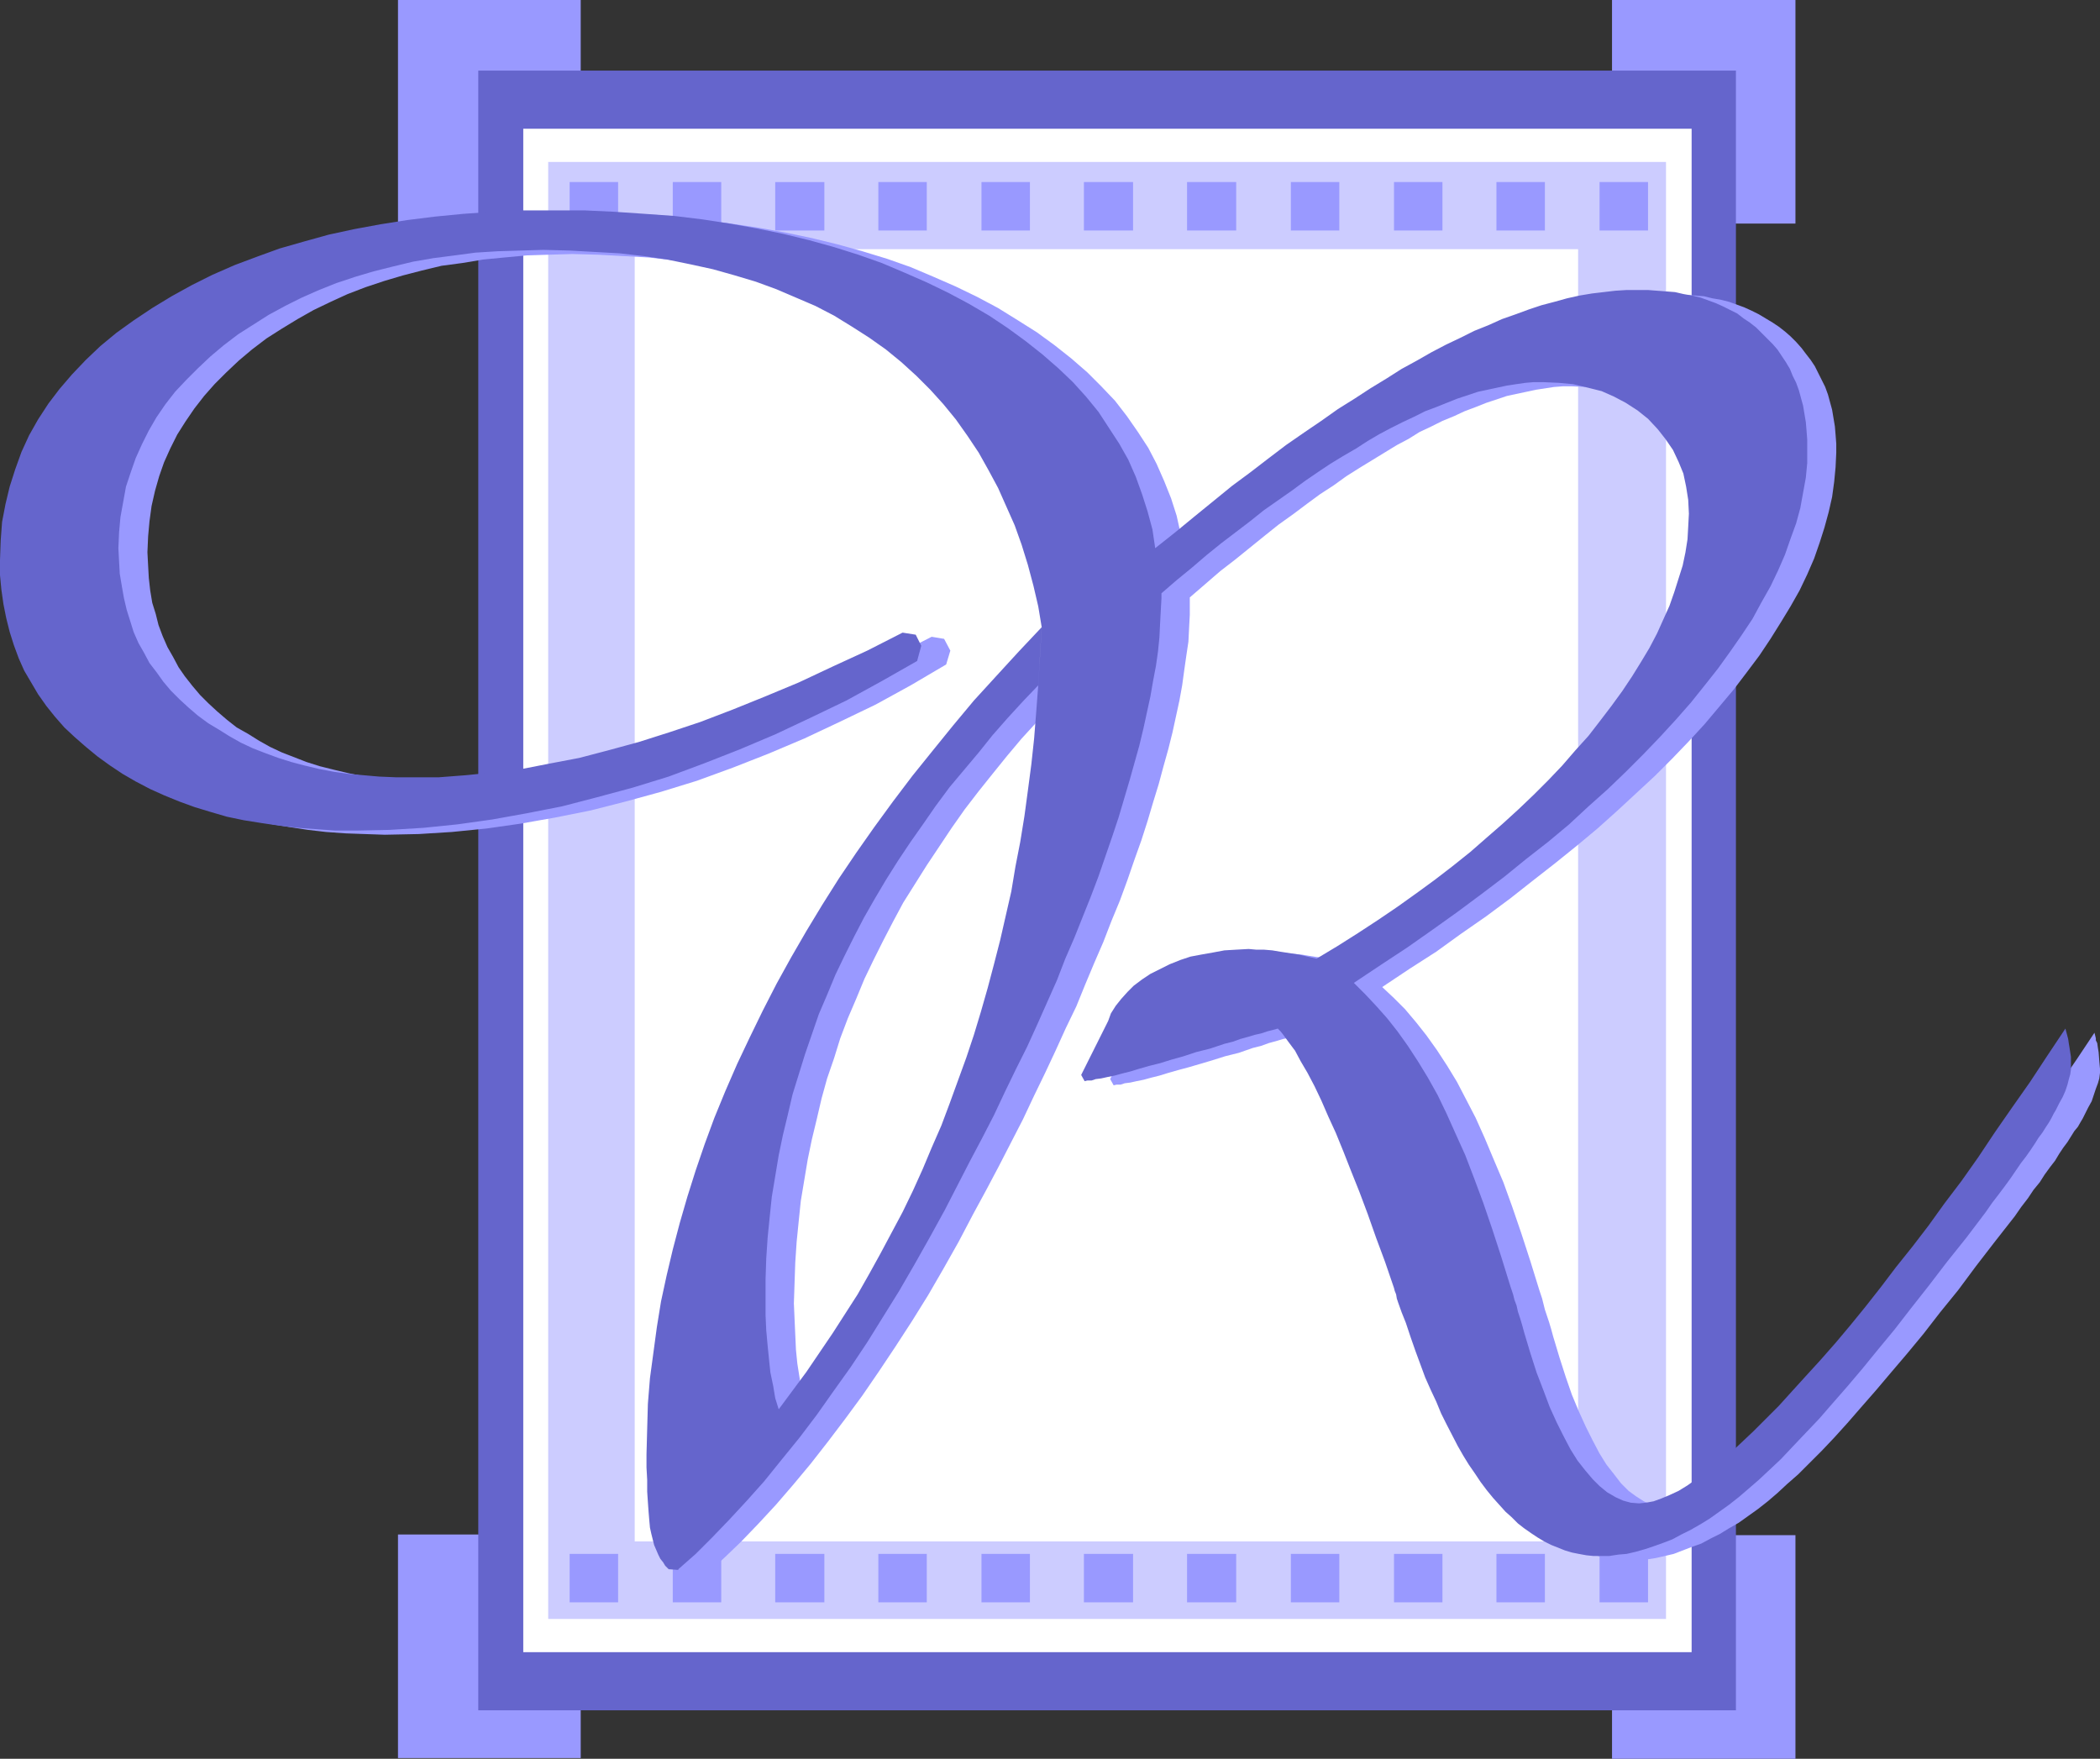 <?xml version="1.0" encoding="UTF-8" standalone="no"?>
<svg
   version="1.0"
   width="129.724mm"
   height="108.642mm"
   id="svg32"
   sodipodi:docname="Rectangular R.wmf"
   xmlns:inkscape="http://www.inkscape.org/namespaces/inkscape"
   xmlns:sodipodi="http://sodipodi.sourceforge.net/DTD/sodipodi-0.dtd"
   xmlns="http://www.w3.org/2000/svg"
   xmlns:svg="http://www.w3.org/2000/svg">
  <rect width="100%" height="100%" fill="#333333" stroke="none"/>
  <sodipodi:namedview
     id="namedview32"
     pagecolor="#ffffff"
     bordercolor="#000000"
     borderopacity="0.25"
     inkscape:showpageshadow="2"
     inkscape:pageopacity="0.0"
     inkscape:pagecheckerboard="0"
     inkscape:deskcolor="#d1d1d1"
     inkscape:document-units="mm" />
  <defs
     id="defs1">
    <pattern
       id="WMFhbasepattern"
       patternUnits="userSpaceOnUse"
       width="6"
       height="6"
       x="0"
       y="0" />
  </defs>
  <path
     style="fill:#9999ff;fill-opacity:1;fill-rule:evenodd;stroke:none"
     d="M 92.92,0 H 135.582 V 52.195 H 92.92 Z"
     id="path1" />
  <path
     style="fill:#9999ff;fill-opacity:1;fill-rule:evenodd;stroke:none"
     d="m 92.92,358.257 h 42.662 v 52.195 H 92.92 Z"
     id="path2" />
  <path
     style="fill:#9999ff;fill-opacity:1;fill-rule:evenodd;stroke:none"
     d="m 376.366,0 h 42.824 v 52.195 h -42.824 z"
     id="path3" />
  <path
     style="fill:#9999ff;fill-opacity:1;fill-rule:evenodd;stroke:none"
     d="m 376.366,358.419 h 42.824 v 52.195 h -42.824 z"
     id="path4" />
  <path
     style="fill:#6565cc;fill-opacity:1;fill-rule:evenodd;stroke:none"
     d="M 111.665,16.483 H 405.292 V 399.302 H 111.665 Z"
     id="path5" />
  <path
     style="fill:#ffffff;fill-opacity:1;fill-rule:evenodd;stroke:none"
     d="M 122.169,30.057 H 394.95 V 385.728 H 122.169 Z"
     id="path6" />
  <path
     style="fill:#ccccff;fill-opacity:1;fill-rule:evenodd;stroke:none"
     d="m 127.987,37.813 h 260.984 V 377.972 h -260.984 z"
     id="path7" />
  <path
     style="fill:#ffffff;fill-opacity:1;fill-rule:evenodd;stroke:none"
     d="M 368.448,58.174 V 359.873 H 148.187 V 58.174 Z"
     id="path8" />
  <path
     style="fill:#9999ff;fill-opacity:1;fill-rule:evenodd;stroke:none"
     d="m 132.997,42.5 h 11.312 v 11.312 h -11.312 z"
     id="path9" />
  <path
     style="fill:#9999ff;fill-opacity:1;fill-rule:evenodd;stroke:none"
     d="m 157.075,42.5 h 11.312 v 11.312 h -11.312 z"
     id="path10" />
  <path
     style="fill:#9999ff;fill-opacity:1;fill-rule:evenodd;stroke:none"
     d="m 180.992,42.5 h 11.474 V 53.811 H 180.992 Z"
     id="path11" />
  <path
     style="fill:#9999ff;fill-opacity:1;fill-rule:evenodd;stroke:none"
     d="m 205.07,42.5 h 11.312 v 11.312 h -11.312 z"
     id="path12" />
  <path
     style="fill:#9999ff;fill-opacity:1;fill-rule:evenodd;stroke:none"
     d="m 229.149,42.5 h 11.312 v 11.312 h -11.312 z"
     id="path13" />
  <path
     style="fill:#9999ff;fill-opacity:1;fill-rule:evenodd;stroke:none"
     d="M 253.065,42.5 H 264.539 V 53.811 H 253.065 Z"
     id="path14" />
  <path
     style="fill:#9999ff;fill-opacity:1;fill-rule:evenodd;stroke:none"
     d="m 277.144,42.5 h 11.474 v 11.312 h -11.474 z"
     id="path15" />
  <path
     style="fill:#9999ff;fill-opacity:1;fill-rule:evenodd;stroke:none"
     d="m 301.384,42.5 h 11.312 v 11.312 h -11.312 z"
     id="path16" />
  <path
     style="fill:#9999ff;fill-opacity:1;fill-rule:evenodd;stroke:none"
     d="m 325.462,42.5 h 11.312 v 11.312 h -11.312 z"
     id="path17" />
  <path
     style="fill:#9999ff;fill-opacity:1;fill-rule:evenodd;stroke:none"
     d="m 349.379,42.5 h 11.312 v 11.312 h -11.312 z"
     id="path18" />
  <path
     style="fill:#9999ff;fill-opacity:1;fill-rule:evenodd;stroke:none"
     d="m 373.457,42.5 h 11.312 v 11.312 h -11.312 z"
     id="path19" />
  <path
     style="fill:#9999ff;fill-opacity:1;fill-rule:evenodd;stroke:none"
     d="m 132.997,362.782 h 11.312 v 11.312 h -11.312 z"
     id="path20" />
  <path
     style="fill:#9999ff;fill-opacity:1;fill-rule:evenodd;stroke:none"
     d="m 157.075,362.782 h 11.312 v 11.312 h -11.312 z"
     id="path21" />
  <path
     style="fill:#9999ff;fill-opacity:1;fill-rule:evenodd;stroke:none"
     d="m 180.992,362.782 h 11.474 v 11.312 H 180.992 Z"
     id="path22" />
  <path
     style="fill:#9999ff;fill-opacity:1;fill-rule:evenodd;stroke:none"
     d="m 205.07,362.782 h 11.312 v 11.312 h -11.312 z"
     id="path23" />
  <path
     style="fill:#9999ff;fill-opacity:1;fill-rule:evenodd;stroke:none"
     d="m 229.149,362.782 h 11.312 v 11.312 h -11.312 z"
     id="path24" />
  <path
     style="fill:#9999ff;fill-opacity:1;fill-rule:evenodd;stroke:none"
     d="m 253.065,362.782 h 11.474 v 11.312 h -11.474 z"
     id="path25" />
  <path
     style="fill:#9999ff;fill-opacity:1;fill-rule:evenodd;stroke:none"
     d="m 277.144,362.782 h 11.474 v 11.312 h -11.474 z"
     id="path26" />
  <path
     style="fill:#9999ff;fill-opacity:1;fill-rule:evenodd;stroke:none"
     d="m 301.384,362.782 h 11.312 v 11.312 h -11.312 z"
     id="path27" />
  <path
     style="fill:#9999ff;fill-opacity:1;fill-rule:evenodd;stroke:none"
     d="m 325.462,362.782 h 11.312 v 11.312 h -11.312 z"
     id="path28" />
  <path
     style="fill:#9999ff;fill-opacity:1;fill-rule:evenodd;stroke:none"
     d="m 349.379,362.782 h 11.312 v 11.312 h -11.312 z"
     id="path29" />
  <path
     style="fill:#9999ff;fill-opacity:1;fill-rule:evenodd;stroke:none"
     d="m 373.457,362.782 h 11.312 v 11.312 h -11.312 z"
     id="path30" />
  <path
     style="fill:#9999ff;fill-opacity:1;fill-rule:evenodd;stroke:none"
     d="m 249.187,160.949 0.808,-13.574 -0.97,-4.848 -0.97,-4.848 -1.293,-4.848 -1.616,-4.525 -1.616,-4.686 -1.778,-4.363 -2.101,-4.363 -2.101,-4.201 -2.424,-4.04 -2.586,-4.04 -2.586,-3.717 -3.07,-3.555 -3.07,-3.394 -3.232,-3.394 -3.394,-3.07 -3.555,-2.909 -4.04,-2.747 -4.04,-2.586 -4.04,-2.424 -4.363,-2.262 -4.525,-2.101 -4.686,-1.939 -4.686,-1.778 -5.01,-1.616 -5.01,-1.293 -5.171,-1.131 -5.494,-1.131 -5.494,-0.808 -5.656,-0.646 -5.818,-0.323 -5.979,-0.323 -5.979,-0.162 -5.494,0.162 -5.171,0.162 -5.171,0.485 -5.01,0.485 -4.848,0.808 -4.848,0.646 -4.686,1.131 -4.363,1.131 -4.363,1.293 -4.363,1.454 -4.202,1.616 -3.878,1.778 -4.04,1.939 -3.717,2.101 -3.717,2.262 -3.555,2.262 -3.394,2.586 -3.07,2.586 -2.909,2.747 -2.747,2.747 -2.424,2.747 -2.262,2.909 -2.101,3.07 -1.939,3.07 -1.616,3.232 -1.454,3.232 -1.131,3.232 -0.97,3.393 -0.808,3.555 -0.485,3.555 -0.323,3.555 -0.162,3.717 0.162,3.07 0.162,2.909 0.323,2.909 0.485,2.909 0.808,2.586 0.646,2.586 0.97,2.586 1.131,2.586 1.293,2.262 1.293,2.424 1.454,2.101 1.778,2.262 1.778,2.101 1.939,1.939 2.101,1.939 2.262,1.939 2.262,1.778 2.586,1.454 2.586,1.616 2.586,1.454 2.747,1.293 2.909,1.131 2.909,1.131 3.07,0.97 3.232,0.808 3.394,0.808 3.232,0.646 3.555,0.485 3.555,0.323 3.717,0.323 3.717,0.162 h 3.878 6.141 l 6.464,-0.485 6.464,-0.646 6.464,-0.808 6.626,-1.293 6.787,-1.454 6.949,-1.616 6.949,-1.939 7.272,-2.262 7.272,-2.586 7.434,-2.747 7.595,-3.07 7.918,-3.232 7.918,-3.717 8.08,-3.717 8.242,-4.201 2.909,0.485 1.454,2.747 -0.97,3.232 -8.242,4.848 -8.242,4.525 -8.403,4.04 -8.242,3.878 -8.403,3.555 -8.242,3.232 -8.403,3.07 -8.403,2.586 -8.242,2.262 -8.242,2.101 -8.08,1.616 -8.242,1.454 -7.918,1.131 -8.08,0.808 -7.757,0.485 -7.918,0.162 -4.686,-0.162 -4.525,-0.162 -4.525,-0.323 -4.202,-0.485 -4.202,-0.646 -4.04,-0.646 -4.04,-0.97 -3.717,-0.97 -3.717,-1.131 -3.717,-1.293 -3.394,-1.454 -3.394,-1.454 -3.232,-1.778 -3.07,-1.778 -3.07,-1.939 -2.909,-2.101 -2.747,-2.262 -2.586,-2.262 -2.262,-2.262 -2.262,-2.424 -2.101,-2.586 -1.778,-2.747 -1.778,-2.747 -1.454,-2.747 -1.293,-2.909 -1.293,-3.07 -0.97,-3.07 -0.808,-3.232 -0.485,-3.232 -0.485,-3.393 -0.323,-3.394 v -3.555 -4.525 l 0.485,-4.201 0.646,-4.363 0.97,-4.04 1.293,-4.04 1.454,-4.04 1.939,-3.878 2.101,-3.717 2.262,-3.555 2.586,-3.555 3.07,-3.394 3.07,-3.394 3.555,-3.07 3.717,-3.232 4.04,-2.909 4.363,-2.909 4.525,-2.747 4.686,-2.586 4.848,-2.424 5.01,-2.262 5.333,-1.939 5.333,-1.939 5.656,-1.616 5.818,-1.616 5.818,-1.293 6.141,-1.131 6.302,-0.97 6.464,-0.808 6.626,-0.646 6.949,-0.485 6.949,-0.162 7.11,-0.162 7.272,0.162 7.11,0.162 6.949,0.485 6.787,0.485 6.626,0.808 6.464,0.97 6.302,1.131 6.141,1.293 5.979,1.454 5.818,1.616 5.818,1.778 5.494,1.939 5.333,2.262 5.171,2.262 5.01,2.424 4.848,2.586 4.686,2.909 4.363,2.747 4.202,3.07 3.878,3.07 3.717,3.232 3.232,3.232 3.232,3.394 2.747,3.555 2.586,3.717 2.424,3.717 1.939,3.717 1.778,4.04 1.616,4.04 1.293,4.04 0.97,4.363 0.808,4.201 4.525,-3.717 4.525,-3.717 4.525,-3.555 4.363,-3.555 4.363,-3.232 4.202,-3.232 4.04,-3.07 4.202,-2.909 3.878,-2.747 4.04,-2.747 3.717,-2.424 3.878,-2.586 3.555,-2.262 3.717,-2.101 3.555,-1.939 3.394,-1.939 3.394,-1.778 3.394,-1.616 3.232,-1.616 3.232,-1.454 3.232,-1.293 3.07,-1.131 3.07,-1.131 3.07,-0.97 3.07,-0.808 2.909,-0.646 2.909,-0.808 2.747,-0.485 2.909,-0.323 2.586,-0.323 2.747,-0.162 h 2.586 2.262 l 2.262,0.162 2.101,0.162 2.101,0.162 1.939,0.485 1.939,0.323 1.939,0.485 1.778,0.646 1.778,0.646 1.778,0.808 1.616,0.808 1.616,0.97 1.616,0.97 1.454,0.97 1.454,1.131 1.293,1.131 1.293,1.293 1.293,1.454 0.97,1.293 1.131,1.454 0.97,1.454 0.808,1.616 0.808,1.616 0.808,1.616 0.646,1.778 0.485,1.778 0.485,1.778 0.323,1.939 0.323,1.939 0.162,1.939 0.162,2.101 v 2.101 l -0.162,3.393 -0.323,3.393 -0.485,3.555 -0.808,3.555 -0.97,3.555 -1.131,3.555 -1.293,3.717 -1.616,3.717 -1.778,3.717 -2.101,3.717 -2.262,3.717 -2.424,3.878 -2.586,3.878 -2.909,3.878 -3.07,4.04 -3.394,4.04 -3.394,4.04 -3.717,4.04 -3.878,4.04 -4.04,4.04 -4.363,4.04 -4.363,4.04 -4.686,4.201 -4.848,4.04 -5.01,4.04 -5.171,4.04 -5.333,4.201 -5.656,4.201 -5.818,4.04 -5.818,4.201 -6.302,4.04 -6.302,4.201 2.747,2.586 2.586,2.586 2.586,3.07 2.424,3.07 2.424,3.393 2.424,3.717 2.262,3.717 2.101,4.04 2.262,4.363 2.101,4.686 2.101,5.009 2.262,5.333 2.101,5.817 2.101,6.141 2.101,6.464 2.101,6.787 0.323,0.97 0.323,0.97 0.323,1.293 0.323,1.293 0.485,1.454 0.485,1.454 0.485,1.616 0.485,1.778 1.454,4.848 1.454,4.525 1.454,4.201 1.616,3.878 1.616,3.555 1.616,3.232 1.616,3.07 1.616,2.586 1.778,2.262 1.616,2.101 1.778,1.778 1.778,1.293 1.778,1.131 1.939,0.808 1.778,0.323 1.939,0.162 h 1.616 l 1.616,-0.485 1.939,-0.485 1.939,-0.808 1.939,-0.97 2.262,-1.293 2.262,-1.616 2.424,-1.616 2.424,-2.101 2.586,-2.101 2.747,-2.424 2.909,-2.747 2.909,-2.909 2.909,-3.07 3.232,-3.393 3.232,-3.555 3.394,-3.878 3.394,-3.878 3.394,-4.201 3.555,-4.363 3.555,-4.363 3.717,-4.686 3.717,-4.848 3.717,-5.009 3.878,-5.171 3.878,-5.333 3.878,-5.494 4.04,-5.656 4.04,-5.817 4.04,-5.979 4.202,-6.141 4.202,-6.302 0.323,1.293 v 0.485 l 0.323,0.646 0.162,1.131 0.162,0.97 0.162,2.101 0.162,1.778 v 0.97 l -0.162,1.293 -0.323,1.131 -0.485,1.293 -0.485,1.454 -0.485,1.454 -0.808,1.454 -0.808,1.616 -0.485,0.97 -0.485,0.808 -0.646,1.131 -0.808,0.97 -0.808,1.293 -0.808,1.293 -0.97,1.293 -0.97,1.454 -0.97,1.616 -1.131,1.454 -1.293,1.778 -1.131,1.778 -1.454,1.778 -1.293,1.939 -1.616,2.101 -1.454,2.101 -4.686,5.979 -4.363,5.656 -4.202,5.656 -4.202,5.171 -3.878,5.009 -3.878,4.686 -3.717,4.363 -3.555,4.201 -3.394,3.878 -3.232,3.717 -3.07,3.393 -2.909,3.07 -2.909,2.909 -2.586,2.586 -2.586,2.262 -2.262,2.101 -2.262,1.939 -2.262,1.778 -2.262,1.616 -2.262,1.616 -2.262,1.293 -2.101,1.293 -2.262,1.131 -2.101,1.131 -2.262,0.808 -2.101,0.808 -2.101,0.808 -2.101,0.485 -2.101,0.485 -2.101,0.323 -1.939,0.162 h -2.101 -1.616 l -1.778,-0.162 -1.616,-0.323 -1.778,-0.323 -1.454,-0.485 -1.778,-0.646 -1.616,-0.646 -1.454,-0.808 -1.616,-0.97 -1.454,-0.97 -1.616,-1.131 -1.454,-1.131 -1.454,-1.454 -1.616,-1.293 -1.454,-1.616 -1.293,-1.778 -1.454,-1.616 -1.454,-1.939 -1.293,-1.939 -1.454,-2.101 -1.293,-2.101 -1.293,-2.424 -1.293,-2.262 -1.293,-2.586 -1.293,-2.586 -1.293,-2.747 -1.131,-2.747 -1.293,-3.07 -1.131,-2.909 -1.293,-3.07 -0.97,-3.393 -1.293,-3.232 -0.808,-2.586 -0.808,-2.101 -0.323,-0.97 -0.323,-0.97 -0.323,-0.808 -0.162,-0.646 -2.101,-6.141 -2.101,-5.656 -1.939,-5.494 -1.778,-5.171 -1.939,-4.848 -1.939,-4.686 -1.778,-4.201 -1.616,-3.878 -1.778,-3.717 -1.616,-3.394 -1.454,-3.07 -1.616,-2.747 -1.454,-2.424 -1.293,-2.101 -1.454,-1.778 -1.131,-1.293 -1.293,0.323 -1.293,0.323 -1.293,0.485 -1.616,0.323 -1.616,0.485 -1.778,0.485 -1.778,0.646 -1.939,0.485 -3.232,1.131 -3.232,0.808 -3.07,0.97 -2.747,0.808 -2.747,0.808 -2.424,0.646 -2.262,0.646 -2.101,0.646 -1.939,0.485 -1.778,0.485 -1.616,0.323 -1.454,0.323 -1.293,0.162 -0.97,0.323 h -0.97 l -0.646,0.162 -0.808,-1.454 6.141,-12.604 0.808,-1.778 1.131,-1.778 1.131,-1.616 1.454,-1.616 1.616,-1.454 1.939,-1.454 1.939,-1.293 2.101,-1.131 2.424,-1.131 2.424,-0.97 2.424,-0.808 2.586,-0.646 2.586,-0.485 2.747,-0.323 2.747,-0.323 h 2.909 1.778 l 1.778,0.162 1.939,0.162 1.939,0.323 2.101,0.323 2.101,0.323 4.202,0.97 4.848,-2.909 4.848,-3.07 4.686,-3.07 4.525,-3.07 4.363,-3.232 4.363,-3.07 4.04,-3.232 4.04,-3.232 4.04,-3.394 3.717,-3.232 3.555,-3.393 3.555,-3.393 3.394,-3.393 3.232,-3.394 3.232,-3.555 2.909,-3.393 2.909,-3.555 2.586,-3.393 2.586,-3.555 2.262,-3.393 2.101,-3.393 1.939,-3.232 1.616,-3.393 1.616,-3.232 1.454,-3.232 1.131,-3.232 0.97,-3.07 0.808,-3.07 0.646,-3.07 0.485,-3.07 0.323,-2.909 0.162,-3.07 -0.162,-3.232 -0.485,-3.07 -0.808,-3.07 -0.97,-2.747 -1.454,-2.747 -1.616,-2.586 -1.939,-2.262 -2.262,-2.262 -2.424,-2.101 -2.586,-1.778 -2.909,-1.454 -2.909,-1.293 -3.07,-0.808 -3.394,-0.646 -3.555,-0.485 -3.555,-0.162 h -2.101 l -2.101,0.162 -2.101,0.323 -2.101,0.323 -2.262,0.485 -2.262,0.485 -2.262,0.485 -2.424,0.808 -2.424,0.808 -2.424,0.97 -2.586,0.97 -2.424,1.131 -2.747,1.131 -2.586,1.293 -2.747,1.293 -2.586,1.616 -2.747,1.454 -2.909,1.778 -2.909,1.778 -2.909,1.778 -3.07,1.939 -2.909,2.101 -3.232,2.101 -3.07,2.262 -3.232,2.424 -3.394,2.424 -3.232,2.586 -3.394,2.747 -3.394,2.747 -3.555,2.747 -3.555,3.07 -3.555,3.07 v 1.131 2.909 l -0.162,3.07 -0.162,3.232 -0.485,3.232 -0.485,3.393 -0.485,3.555 -0.646,3.555 -0.808,3.717 -0.808,3.717 -0.97,3.878 -1.131,4.04 -1.131,4.201 -1.293,4.201 -1.293,4.363 -1.454,4.525 -1.616,4.525 -1.616,4.686 -1.778,4.848 -1.939,4.686 -1.939,5.009 -2.101,4.848 -2.101,5.009 -2.101,5.171 -2.424,5.009 -2.424,5.333 -2.424,5.171 -2.586,5.333 -2.586,5.494 -2.747,5.333 -2.909,5.656 -2.909,5.494 -3.07,5.656 -3.394,6.464 -3.555,6.302 -3.555,6.141 -3.717,5.979 -3.878,5.979 -3.878,5.817 -3.878,5.656 -4.04,5.494 -4.04,5.333 -4.04,5.171 -4.04,4.848 -4.04,4.686 -4.04,4.363 -4.04,4.201 -4.04,3.878 -3.878,3.555 v 0 h -2.424 l -0.646,-0.808 -0.646,-0.646 -0.485,-0.97 -0.485,-1.131 -0.485,-0.97 -0.485,-1.131 -0.323,-1.293 -0.323,-1.293 -0.323,-1.454 -0.162,-1.778 -0.162,-1.939 -0.162,-2.262 -0.162,-2.424 -0.162,-2.747 v -2.909 -3.07 l 0.162,-5.979 0.162,-5.817 0.485,-5.979 0.646,-5.979 0.808,-5.979 1.131,-5.979 1.131,-6.141 1.454,-5.979 1.616,-6.141 1.778,-6.141 1.939,-6.141 2.262,-6.141 2.262,-6.141 2.586,-6.302 2.747,-6.141 2.909,-6.302 3.07,-6.302 3.232,-6.302 3.394,-6.141 3.555,-6.141 3.717,-6.141 3.878,-6.141 4.04,-5.979 4.202,-5.979 4.363,-5.979 4.525,-5.979 4.686,-5.979 4.686,-5.817 5.01,-5.817 5.171,-5.656 5.171,-5.817 5.494,-5.656 -0.808,13.574 -3.555,3.717 -3.555,3.878 -3.555,3.878 -3.394,4.04 -3.394,4.201 -3.232,4.04 -3.232,4.201 -3.07,4.363 -2.909,4.363 -2.909,4.363 -2.747,4.363 -2.747,4.363 -2.424,4.525 -2.262,4.363 -2.262,4.525 -2.101,4.363 -1.939,4.686 -1.939,4.525 -1.778,4.686 -1.454,4.686 -1.616,4.686 -1.293,4.686 -1.131,4.848 -1.131,4.686 -0.97,4.686 -0.808,4.848 -0.808,4.848 -0.485,4.686 -0.485,4.848 -0.323,4.848 -0.162,4.686 -0.162,4.848 0.162,3.717 0.162,3.555 0.162,3.555 0.323,3.232 0.485,3.07 0.485,3.07 0.646,2.747 0.646,2.747 3.394,-4.363 3.07,-4.363 3.232,-4.525 3.07,-4.525 2.909,-4.525 2.747,-4.686 2.747,-4.686 2.747,-4.686 2.586,-4.848 2.424,-4.848 2.424,-5.009 2.262,-5.009 2.262,-5.009 2.101,-5.171 2.101,-5.171 1.939,-5.333 1.778,-5.333 1.778,-5.333 1.778,-5.494 1.616,-5.494 1.454,-5.494 1.454,-5.656 1.293,-5.656 1.131,-5.656 1.131,-5.817 1.131,-5.979 0.97,-5.817 0.808,-5.979 0.808,-5.979 0.646,-6.141 0.485,-6.141 z"
     id="path31" />
  <path
     style="fill:#6565cc;fill-opacity:1;fill-rule:evenodd;stroke:none"
     d="m 242.4,159.979 0.808,-13.574 -0.808,-4.848 -1.131,-4.848 -1.293,-4.848 -1.454,-4.686 -1.616,-4.525 -1.939,-4.363 -1.939,-4.363 -2.262,-4.201 -2.262,-4.04 -2.586,-3.878 -2.747,-3.878 -2.909,-3.555 -3.07,-3.394 -3.232,-3.232 -3.555,-3.232 -3.555,-2.909 -3.878,-2.747 -4.04,-2.586 -4.202,-2.586 -4.363,-2.262 -4.525,-1.939 -4.525,-1.939 -4.848,-1.778 -4.848,-1.454 -5.171,-1.454 -5.171,-1.131 -5.494,-1.131 -5.494,-0.808 -5.656,-0.646 -5.818,-0.323 -5.818,-0.323 -6.141,-0.162 -5.333,0.162 -5.333,0.162 -5.171,0.323 -4.848,0.646 -5.01,0.646 -4.686,0.808 -4.686,1.131 -4.525,1.131 -4.363,1.293 -4.363,1.454 -4.04,1.616 -4.04,1.778 -3.878,1.939 -3.878,2.101 -3.555,2.262 -3.555,2.262 -3.394,2.586 -3.07,2.586 -2.909,2.747 -2.747,2.747 -2.586,2.747 -2.262,2.909 -2.101,3.07 -1.778,3.07 -1.616,3.232 -1.454,3.232 -1.131,3.232 -1.131,3.393 -0.646,3.555 -0.646,3.555 -0.323,3.555 -0.162,3.717 0.162,3.07 0.162,2.909 0.485,2.909 0.485,2.747 0.646,2.747 0.808,2.586 0.808,2.586 1.131,2.586 1.293,2.262 1.293,2.424 1.616,2.101 1.616,2.262 1.778,2.101 1.939,1.939 2.101,1.939 2.262,1.939 2.424,1.778 2.424,1.454 2.586,1.616 2.586,1.454 2.747,1.293 2.909,1.131 3.07,1.131 3.07,0.97 3.07,0.808 3.394,0.808 3.394,0.646 3.394,0.485 3.555,0.323 3.717,0.323 3.878,0.162 h 3.878 6.141 l 6.302,-0.485 6.464,-0.646 6.626,-0.808 6.626,-1.293 6.787,-1.293 6.787,-1.778 7.11,-1.939 7.11,-2.262 7.272,-2.424 7.595,-2.909 7.595,-3.07 7.757,-3.232 7.918,-3.717 8.08,-3.717 8.242,-4.201 3.07,0.485 1.293,2.586 -0.97,3.555 -8.242,4.686 -8.242,4.525 -8.403,4.04 -8.242,3.878 -8.403,3.555 -8.242,3.232 -8.242,3.07 -8.403,2.586 -8.403,2.262 -8.08,2.101 -8.242,1.616 -8.08,1.454 -8.08,1.131 -7.918,0.808 -7.918,0.485 -7.918,0.162 h -4.686 l -4.525,-0.323 -4.363,-0.323 -4.202,-0.485 -4.363,-0.646 -4.04,-0.646 -3.878,-0.808 -3.878,-1.131 -3.717,-1.131 -3.555,-1.293 -3.555,-1.454 -3.232,-1.454 -3.394,-1.778 -3.07,-1.778 -2.909,-1.939 -2.909,-2.101 -2.747,-2.262 -2.586,-2.262 -2.424,-2.262 -2.262,-2.586 -1.939,-2.424 -1.939,-2.747 -1.616,-2.747 -1.616,-2.747 -1.293,-2.909 -1.131,-3.07 -0.97,-3.07 -0.808,-3.232 -0.646,-3.232 L 0.323,137.679 0,134.286 v -3.555 l 0.162,-4.525 0.323,-4.363 0.808,-4.201 0.97,-4.04 1.293,-4.04 1.454,-4.04 1.778,-3.878 2.101,-3.717 2.424,-3.717 2.586,-3.394 2.909,-3.394 3.232,-3.394 3.394,-3.232 3.717,-3.07 4.04,-2.909 4.363,-2.909 4.525,-2.747 4.686,-2.586 4.848,-2.424 5.171,-2.262 5.171,-1.939 5.333,-1.939 5.656,-1.616 5.818,-1.616 5.979,-1.293 6.141,-1.131 6.141,-0.97 6.464,-0.808 6.626,-0.646 6.949,-0.485 6.949,-0.323 h 7.272 7.272 l 6.949,0.323 7.11,0.485 6.787,0.485 6.626,0.808 6.302,0.97 6.302,1.131 6.302,1.293 5.979,1.454 5.818,1.616 5.656,1.778 5.494,1.939 5.333,2.262 5.171,2.262 5.01,2.424 4.848,2.586 4.686,2.747 4.363,2.909 4.202,3.07 3.878,3.07 3.717,3.232 3.394,3.232 3.07,3.394 2.909,3.555 2.424,3.717 2.424,3.717 2.101,3.717 1.778,4.04 1.454,4.04 1.293,4.04 1.131,4.201 0.646,4.363 4.686,-3.717 4.525,-3.717 4.363,-3.555 4.363,-3.555 4.363,-3.232 4.202,-3.232 4.04,-3.07 4.202,-2.909 4.04,-2.747 3.878,-2.747 3.878,-2.424 3.717,-2.424 3.717,-2.262 3.555,-2.262 3.555,-1.939 3.394,-1.939 3.394,-1.778 3.394,-1.616 3.232,-1.616 3.232,-1.293 3.232,-1.454 3.232,-1.131 3.07,-1.131 2.909,-0.97 3.07,-0.808 2.909,-0.808 2.909,-0.646 2.909,-0.485 2.747,-0.323 2.747,-0.323 2.586,-0.162 h 2.747 2.262 l 2.101,0.162 2.101,0.162 2.101,0.162 2.101,0.485 1.939,0.323 1.939,0.485 1.778,0.646 1.778,0.646 1.778,0.808 1.616,0.808 1.616,0.808 1.454,1.131 1.454,0.97 1.454,1.131 1.293,1.293 1.293,1.293 1.293,1.293 1.131,1.293 0.97,1.454 0.97,1.454 0.97,1.616 0.646,1.616 0.808,1.616 0.646,1.778 0.485,1.778 0.485,1.778 0.323,1.939 0.323,1.939 0.162,1.939 0.162,2.101 v 2.101 3.393 l -0.323,3.393 -0.646,3.555 -0.646,3.555 -0.97,3.555 -1.293,3.555 -1.293,3.717 -1.616,3.717 -1.778,3.717 -2.101,3.717 -2.101,3.878 -2.586,3.878 -2.586,3.717 -2.909,4.04 -3.07,3.878 -3.232,4.04 -3.555,4.04 -3.717,4.04 -3.878,4.04 -4.04,4.04 -4.202,4.04 -4.525,4.04 -4.525,4.201 -4.848,4.04 -5.171,4.04 -5.171,4.201 -5.333,4.04 -5.656,4.201 -5.656,4.04 -5.979,4.201 -6.141,4.04 -6.302,4.201 2.586,2.586 2.586,2.747 2.586,2.909 2.424,3.07 2.424,3.393 2.424,3.717 2.262,3.717 2.262,4.04 2.101,4.363 2.101,4.686 2.262,5.009 2.101,5.494 2.101,5.656 2.101,6.141 2.101,6.464 2.101,6.787 0.323,0.97 0.323,0.97 0.323,1.293 0.485,1.293 0.323,1.454 0.485,1.454 0.485,1.616 0.485,1.778 1.454,4.848 1.454,4.525 1.616,4.201 1.454,3.878 1.616,3.555 1.616,3.232 1.616,3.07 1.616,2.586 1.778,2.262 1.778,2.101 1.616,1.616 1.778,1.454 1.939,1.131 1.778,0.808 1.778,0.485 1.939,0.162 1.616,-0.162 1.778,-0.323 1.778,-0.646 1.939,-0.808 2.101,-0.97 2.101,-1.293 2.262,-1.616 2.424,-1.616 2.424,-1.939 2.747,-2.262 2.586,-2.424 2.909,-2.747 2.909,-2.909 3.07,-3.07 3.07,-3.394 3.232,-3.555 3.394,-3.717 3.555,-4.04 3.394,-4.04 3.555,-4.363 3.555,-4.525 3.555,-4.686 3.878,-4.848 3.717,-4.848 3.717,-5.171 4.04,-5.333 3.878,-5.494 3.878,-5.817 4.04,-5.817 4.202,-5.979 4.04,-6.141 4.202,-6.302 0.646,2.424 0.162,1.131 0.162,0.97 0.323,2.101 v 1.778 1.131 l -0.162,1.131 -0.323,1.131 -0.323,1.293 -0.485,1.454 -0.646,1.454 -0.808,1.454 -0.808,1.616 -0.485,0.808 -0.485,0.97 -0.646,1.131 -0.646,0.97 -0.808,1.293 -0.97,1.293 -0.808,1.293 -0.97,1.454 -1.131,1.616 -1.131,1.454 -2.424,3.555 -1.293,1.778 -1.454,1.939 -1.616,2.101 -1.454,2.101 -4.525,5.979 -4.525,5.656 -4.202,5.494 -4.202,5.333 -3.878,5.009 -3.878,4.686 -3.555,4.363 -3.555,4.201 -3.394,3.878 -3.232,3.717 -3.232,3.393 -2.909,3.07 -2.747,2.909 -2.747,2.586 -2.424,2.262 -2.424,2.101 -2.262,1.939 -2.262,1.778 -2.262,1.616 -2.262,1.616 -2.101,1.293 -2.262,1.293 -2.262,1.131 -2.101,1.131 -2.101,0.808 -2.262,0.808 -1.939,0.646 -2.262,0.646 -2.101,0.485 -1.939,0.162 -2.101,0.323 h -2.101 -1.616 l -1.616,-0.162 -1.778,-0.323 -1.616,-0.323 -1.616,-0.485 -1.616,-0.646 -1.616,-0.646 -1.616,-0.808 -1.616,-0.97 -1.454,-0.97 -1.616,-1.131 -1.454,-1.131 -1.454,-1.454 -1.454,-1.293 -1.454,-1.616 -1.454,-1.616 -1.454,-1.778 -1.454,-1.939 -1.293,-1.939 -1.454,-2.101 -1.293,-2.101 -1.293,-2.262 -2.586,-5.009 -1.293,-2.586 -1.131,-2.747 -1.293,-2.747 -1.293,-2.909 -1.131,-3.07 -1.131,-3.07 -1.131,-3.232 -1.131,-3.393 -0.97,-2.424 -0.808,-2.262 -0.323,-0.97 -0.162,-0.97 -0.323,-0.808 -0.162,-0.646 -2.101,-6.141 -2.101,-5.656 -1.939,-5.494 -1.939,-5.171 -1.939,-4.848 -1.778,-4.525 -1.778,-4.363 -1.778,-3.878 -1.616,-3.717 -1.616,-3.393 -1.616,-3.07 -1.616,-2.747 -1.293,-2.424 -1.454,-1.939 -1.293,-1.778 -0.646,-0.808 -0.646,-0.646 -1.131,0.323 -1.293,0.323 -1.454,0.485 -1.454,0.323 -1.616,0.485 -1.778,0.485 -1.778,0.646 -1.939,0.485 -3.394,1.131 -3.232,0.808 -2.909,0.97 -2.909,0.808 -2.586,0.808 -2.586,0.646 -2.262,0.646 -2.101,0.646 -1.939,0.485 -1.778,0.485 -1.616,0.323 -1.454,0.323 -1.293,0.162 -0.97,0.323 h -0.97 l -0.646,0.162 -0.808,-1.454 6.302,-12.604 0.646,-1.778 1.131,-1.778 1.293,-1.616 1.454,-1.616 1.454,-1.454 1.939,-1.454 1.939,-1.293 2.262,-1.131 2.262,-1.131 2.424,-0.97 2.424,-0.808 2.586,-0.485 2.747,-0.485 2.586,-0.485 2.747,-0.162 2.909,-0.162 1.778,0.162 h 1.778 l 1.939,0.162 1.939,0.323 2.101,0.323 2.101,0.323 4.202,0.97 4.848,-2.909 4.848,-3.07 4.686,-3.07 4.525,-3.07 4.525,-3.232 4.202,-3.07 4.202,-3.232 4.04,-3.232 3.878,-3.393 3.717,-3.232 3.717,-3.393 3.555,-3.393 3.394,-3.394 3.232,-3.393 3.07,-3.555 3.07,-3.393 2.747,-3.555 2.586,-3.393 2.586,-3.555 2.262,-3.393 2.101,-3.394 1.939,-3.232 1.778,-3.394 1.454,-3.232 1.454,-3.232 1.131,-3.232 0.97,-3.07 0.97,-3.07 0.646,-3.07 0.485,-3.07 0.162,-2.909 0.162,-3.07 -0.162,-3.232 -0.485,-3.07 -0.646,-3.07 -1.131,-2.747 -1.293,-2.747 -1.778,-2.586 -1.778,-2.262 -2.262,-2.424 -2.424,-1.939 -2.747,-1.778 -2.747,-1.454 -2.909,-1.293 -3.232,-0.808 -3.394,-0.808 -3.394,-0.323 -3.717,-0.162 h -2.101 l -1.939,0.162 -2.262,0.323 -2.101,0.323 -2.262,0.485 -2.262,0.485 -2.262,0.485 -2.424,0.808 -2.424,0.808 -2.424,0.97 -2.424,0.97 -2.586,0.97 -2.586,1.293 -2.747,1.293 -2.586,1.293 -2.747,1.454 -2.747,1.616 -2.747,1.778 -3.07,1.778 -2.909,1.778 -2.909,1.939 -3.07,2.101 -3.07,2.262 -3.232,2.262 -3.232,2.262 -3.232,2.586 -3.394,2.586 -3.394,2.586 -3.394,2.747 -3.394,2.909 -3.555,2.909 -3.555,3.07 v 1.131 l -0.162,2.909 -0.162,3.07 -0.162,3.232 -0.323,3.232 -0.485,3.394 -0.646,3.393 -0.646,3.717 -0.808,3.717 -0.808,3.717 -0.97,4.04 -1.131,4.04 -1.131,4.04 -1.293,4.363 -1.293,4.363 -1.454,4.363 -1.616,4.686 -1.616,4.686 -1.778,4.686 -1.939,4.848 -1.939,4.848 -2.101,4.848 -1.939,5.009 -4.525,10.181 -2.424,5.333 -2.586,5.171 -2.586,5.333 -2.586,5.494 -2.747,5.333 -2.909,5.494 -2.909,5.656 -2.909,5.656 -3.555,6.464 -3.555,6.302 -3.555,6.141 -3.717,5.979 -3.717,5.979 -3.878,5.817 -4.04,5.656 -3.878,5.494 -4.04,5.333 -4.202,5.171 -4.04,5.009 -4.04,4.525 -4.04,4.363 -4.04,4.201 -3.878,3.878 -4.04,3.555 v 0.162 l -2.262,-0.162 -0.808,-0.808 -0.485,-0.808 -0.646,-0.808 -0.485,-0.97 -0.485,-1.131 -0.485,-1.131 -0.323,-1.293 -0.323,-1.293 -0.323,-1.454 -0.162,-1.778 -0.162,-1.939 -0.162,-2.262 -0.162,-2.424 v -2.747 l -0.162,-2.909 v -3.07 l 0.162,-5.979 0.162,-5.817 0.485,-5.979 0.808,-5.979 0.808,-5.979 0.97,-5.979 1.293,-5.979 1.454,-6.141 1.616,-6.141 1.778,-6.141 1.939,-6.141 2.101,-6.141 2.262,-6.141 2.586,-6.302 2.747,-6.302 2.909,-6.141 3.07,-6.302 3.232,-6.302 3.394,-6.141 3.555,-6.141 3.717,-6.141 3.878,-6.141 4.04,-5.979 4.202,-5.979 4.363,-5.979 4.525,-5.979 4.686,-5.817 4.848,-5.979 4.848,-5.817 5.171,-5.656 5.333,-5.817 5.333,-5.656 -0.808,13.574 -3.555,3.717 -3.555,3.878 -3.555,4.04 -3.232,4.04 -3.394,4.04 -3.394,4.04 -3.232,4.363 -2.909,4.201 -3.07,4.363 -2.909,4.363 -2.747,4.363 -2.586,4.363 -2.586,4.525 -2.262,4.363 -2.262,4.525 -2.101,4.363 -1.939,4.686 -1.939,4.525 -1.616,4.686 -1.616,4.686 -1.454,4.686 -1.454,4.686 -1.131,4.848 -1.131,4.686 -0.97,4.686 -0.808,4.848 -0.808,4.848 -0.485,4.686 -0.485,4.848 -0.323,4.848 -0.162,4.848 v 4.848 3.555 l 0.162,3.555 0.323,3.555 0.323,3.232 0.323,3.07 0.646,3.07 0.485,2.909 0.808,2.586 3.232,-4.363 3.232,-4.363 3.07,-4.525 3.07,-4.525 2.909,-4.525 2.909,-4.525 2.747,-4.848 2.586,-4.686 2.586,-4.848 2.586,-4.848 2.424,-5.009 2.262,-5.009 2.101,-5.009 2.262,-5.171 1.939,-5.171 1.939,-5.333 1.939,-5.333 1.778,-5.333 1.616,-5.333 1.616,-5.656 1.454,-5.494 1.454,-5.656 1.293,-5.656 1.293,-5.656 0.97,-5.817 1.131,-5.817 0.97,-5.979 0.808,-5.979 0.808,-6.141 0.646,-5.979 0.485,-6.141 z"
     id="path32" />
</svg>
